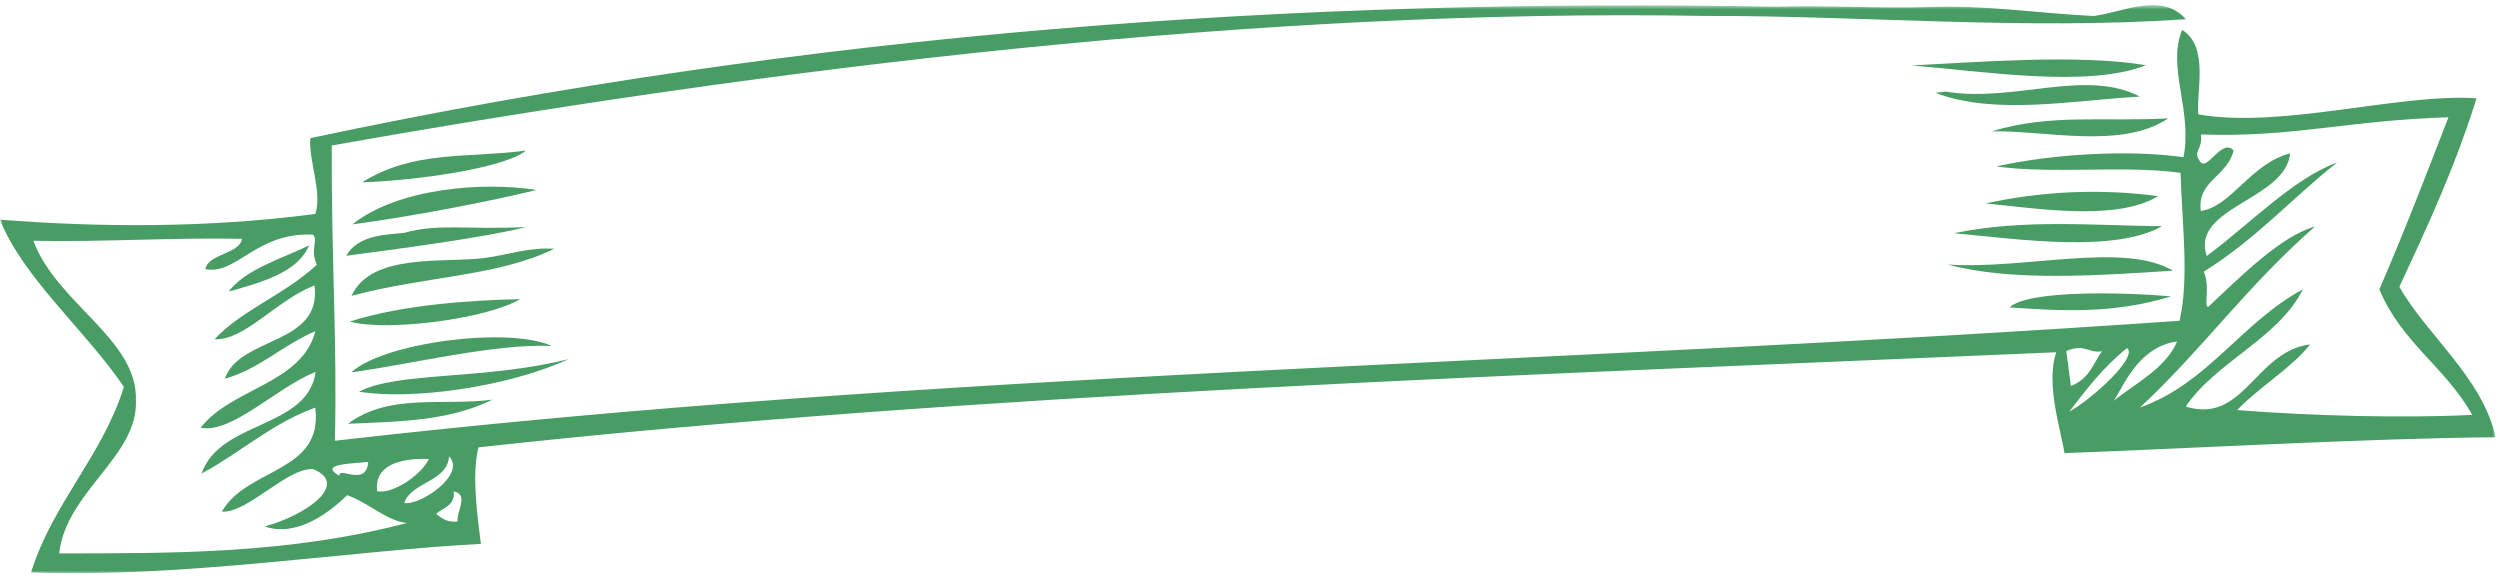 <?xml version="1.0" encoding="UTF-8"?>
<svg width="490px" height="114px" viewBox="0 0 490 114" version="1.1" xmlns="http://www.w3.org/2000/svg" xmlns:xlink="http://www.w3.org/1999/xlink">
    <title>DB3E8474-1B98-4980-A09D-3AD7B64ACC22</title>
    <defs>
        <polygon id="path-1" points="0 0.647 489.134 0.647 489.134 112 0 112"></polygon>
    </defs>
    <g id="Screens" stroke="none" stroke-width="1" fill="none" fill-rule="evenodd">
        <g id="Postfly_Box-Fly_Tying_Kit_Product_Page-D" transform="translate(-239, -252)">
            <g id="Group-36" transform="translate(239, 252)">
                <path d="M103.121,29.509 C98.596,33.102 80.917,35.425 70.968,35.733 C81.126,29.404 91.333,31.058 103.121,29.509" id="Fill-1" fill="#479D63"></path>
                <path d="M105.133,37.24 C96.425,39.382 80.838,42.428 69.054,43.974 C78.1,36.791 94.928,35.584 105.133,37.24" id="Fill-3" fill="#479D63"></path>
                <path d="M60.604,48.084 C58.302,53.381 51.554,55.267 44.81,57.149 C48.223,52.708 54.97,50.821 60.604,48.084" id="Fill-5" fill="#479D63"></path>
                <path d="M374.663,12.825 C386.576,12.258 407.331,10.534 420.614,12.784 C409.219,17.279 388.801,13.967 374.663,12.825" id="Fill-7" fill="#479D63"></path>
                <path d="M108.644,48.764 C97.376,54.239 83.371,54.082 68.895,57.985 C72.775,49.482 87.038,51.602 94.894,50.571 C99.809,49.925 103.609,48.428 108.644,48.764" id="Fill-9" fill="#479D63"></path>
                <path d="M379.368,18.201 C380.35,18.074 380.35,18.074 381.33,17.944 C394.612,20.194 408.696,13.351 419.422,18.934 C406.526,19.631 390.944,22.674 379.368,18.201" id="Fill-11" fill="#479D63"></path>
                <path d="M101.949,58.635 C95.462,62.485 75.822,65.066 68.559,63.021 C79.103,59.641 92.982,58.817 101.949,58.635" id="Fill-13" fill="#479D63"></path>
                <path d="M390.344,25.752 C401.874,22.239 412.081,23.895 424.978,23.2 C415.8,29.403 400.3,25.444 390.344,25.752" id="Fill-15" fill="#479D63"></path>
                <path d="M108.149,67.811 C97.09,67.268 79.67,71.555 68.868,72.973 C75.096,67.157 99.65,63.936 108.149,67.811" id="Fill-17" fill="#479D63"></path>
                <path d="M111.484,70.37 C99.234,75.976 80.573,78.43 70.366,76.772 C77.836,72.794 95.046,74.53 111.484,70.37" id="Fill-19" fill="#479D63"></path>
                <path d="M96.543,78.329 C88.094,82.434 79.126,82.612 68.192,83.054 C76.385,76.979 86.722,79.618 96.543,78.329" id="Fill-21" fill="#479D63"></path>
                <path d="M389.207,39.886 C399.882,37.483 411.796,36.922 422.985,38.447 C414.663,43.539 398.303,40.69 389.207,39.886" id="Fill-23" fill="#479D63"></path>
                <path d="M382.977,45.702 C396.597,42.912 409.752,44.181 423.759,44.34 C414.454,49.558 396.129,46.969 382.977,45.702" id="Fill-25" fill="#479D63"></path>
                <path d="M381.786,51.852 C396.907,52.862 416.16,47.338 425.903,53.051 C411.046,54.003 394.218,55.214 381.786,51.852" id="Fill-27" fill="#479D63"></path>
                <path d="M425.566,58.088 C414.04,61.603 403.961,60.93 393.881,60.255 C397.421,56.792 416.469,57.287 425.566,58.088" id="Fill-29" fill="#479D63"></path>
                <g id="Group-33" transform="translate(0, 0.353)">
                    <mask id="mask-2" fill="white">
                        <use xlink:href="#path-1"></use>
                    </mask>
                    <g id="Clip-32"></g>
                    <path d="M414.264,78.203 C418.791,74.61 424.424,71.871 426.727,66.574 C418.868,67.609 415.97,75.98 414.264,78.203 M405.554,80.347 C410.209,77.735 419.127,69.575 416.903,67.866 C412.383,71.455 408.967,75.901 405.554,80.347 M405.891,75.307 C409.691,73.809 410.286,70.735 411.993,68.513 C409.048,68.895 408.789,66.935 404.99,68.433 C405.248,70.393 405.508,72.358 405.891,75.307 M85.506,100.407 C86.615,101.258 87.723,102.111 89.689,101.853 C89.431,99.888 91.991,96.555 88.917,95.961 C89.306,98.905 86.358,99.294 85.506,100.407 M79.224,98.232 C82.301,98.83 91.476,92.629 88.014,89.087 C87.677,94.127 80.672,94.047 79.224,98.232 M73.928,95.933 C77.002,96.528 82.506,92.807 84.082,89.601 C78.064,89.393 73.282,91.02 73.928,95.933 M66.535,92.906 C66.278,90.94 71.832,95.208 72.169,90.168 C69.224,90.557 62.219,90.478 66.535,92.906 M432.828,59.78 C439.054,53.966 446.99,45.932 453.738,44.045 C440.296,55.802 431.896,67.893 419.433,79.522 C432.793,74.767 439.232,62.933 451.359,56.348 C446.626,65.961 434.244,70.584 428.402,79.344 C439.851,82.834 441.972,68.566 452.775,67.148 C449.366,71.594 442.873,75.446 438.482,80.017 C452.619,81.159 471.664,81.654 484.56,80.956 C479.34,71.654 470.712,66.792 466.348,56.376 C470.952,45.781 475.425,34.204 479.898,22.627 C459.994,23.244 449.451,26.628 431.389,26.003 C431.772,28.95 429.807,29.209 431.049,31.043 C432.418,33.859 435.444,26.469 437.796,29.157 C436.477,34.328 430.584,35.099 431.358,40.991 C437.247,40.219 441.128,31.716 448.859,29.702 C448.054,38.801 429.265,40.265 432.519,49.83 C440.71,43.761 449.501,34.612 458.083,31.486 C449.036,38.669 442.083,46.578 431.923,52.906 C433.289,55.723 431.846,59.909 432.828,59.78 M61.863,72.54 C54.264,75.537 45.477,84.682 39.323,83.492 C45.297,75.715 59.172,74.891 61.811,64.554 C55.195,67.421 50.801,71.995 44.057,73.881 C46.953,65.508 63.183,67.371 61.633,55.587 C54.034,58.582 48.064,66.361 42.041,66.15 C47.29,60.468 55.872,57.342 62.101,51.53 C60.73,48.713 62.438,46.491 61.324,45.64 C50.267,45.092 46.389,53.595 40.238,52.401 C40.832,49.327 46.854,49.537 47.449,46.458 C34.423,46.173 19.565,47.125 6.537,46.839 C11.161,59.221 27.052,66.123 26.636,78.168 C27.073,89.099 12.987,95.945 11.588,108.116 C34.564,108.093 56.558,108.205 79.741,102.161 C75.682,101.695 72.222,98.153 68.033,96.705 C64.494,100.168 58.135,104.999 51.856,102.827 C59.58,100.811 68.758,94.614 61.368,91.587 C56.328,91.25 48.524,100.267 43.483,99.931 C48.34,91.298 63.459,92.312 61.784,79.541 C53.202,82.668 46.974,88.481 39.505,92.459 C43.123,81.995 60.335,83.73 61.863,72.54 M428.421,3.414 C396.737,5.577 365.388,2.701 334.43,2.772 C247.31,1.228 150.935,12.888 65.025,28.166 C64.918,50.159 66.127,66.986 65.632,86.032 C184.725,72.388 298.489,71.432 427.191,62.517 C429.107,54.275 427.686,43.471 427.381,33.523 C416.191,31.993 402.444,33.8 391.249,32.275 C401.921,29.874 416.783,28.918 427.973,30.449 C429.76,21.221 424.668,12.9 427.694,5.506 C433.122,8.79 430.356,18.144 430.87,22.072 C447.23,24.921 470.286,17.897 485.4,18.907 C481.182,32.449 475.727,44.154 470.275,55.86 C475.494,65.163 486.603,73.699 489.134,85.351 C465.179,85.5 425.504,87.715 404.625,88.46 C404.111,84.531 400.853,74.97 403.028,68.69 C300.709,73.136 189.297,76.781 93.779,87.332 C92.459,92.498 93.489,100.354 94.263,106.247 C69.455,107.507 35.21,113.007 6.084,111.838 C10.3,98.296 20.072,89.019 24.287,75.477 C16.847,64.467 4.496,54.101 0,42.703 C19.176,44.181 40.186,44.419 61.792,41.58 C63.243,37.394 60.374,30.778 60.842,26.719 C158.999,5.834 255.035,-0.786 348.177,0.965 C358.125,0.658 368.204,1.335 378.153,1.025 C389.087,0.59 399.294,2.246 410.352,2.787 C416.248,2.015 423.716,-1.962 428.421,3.414" id="Fill-31" fill="#479D63" mask="url(#mask-2)"></path>
                </g>
                <path d="M67.863,50.129 C70.295,45.809 76.317,46.02 79.262,45.631 C86.009,43.745 91.175,45.064 103.089,44.503 C95.363,46.515 76.702,48.968 67.863,50.129" id="Fill-34" fill="#479D63"></path>
            </g>
        </g>
    </g>
</svg>